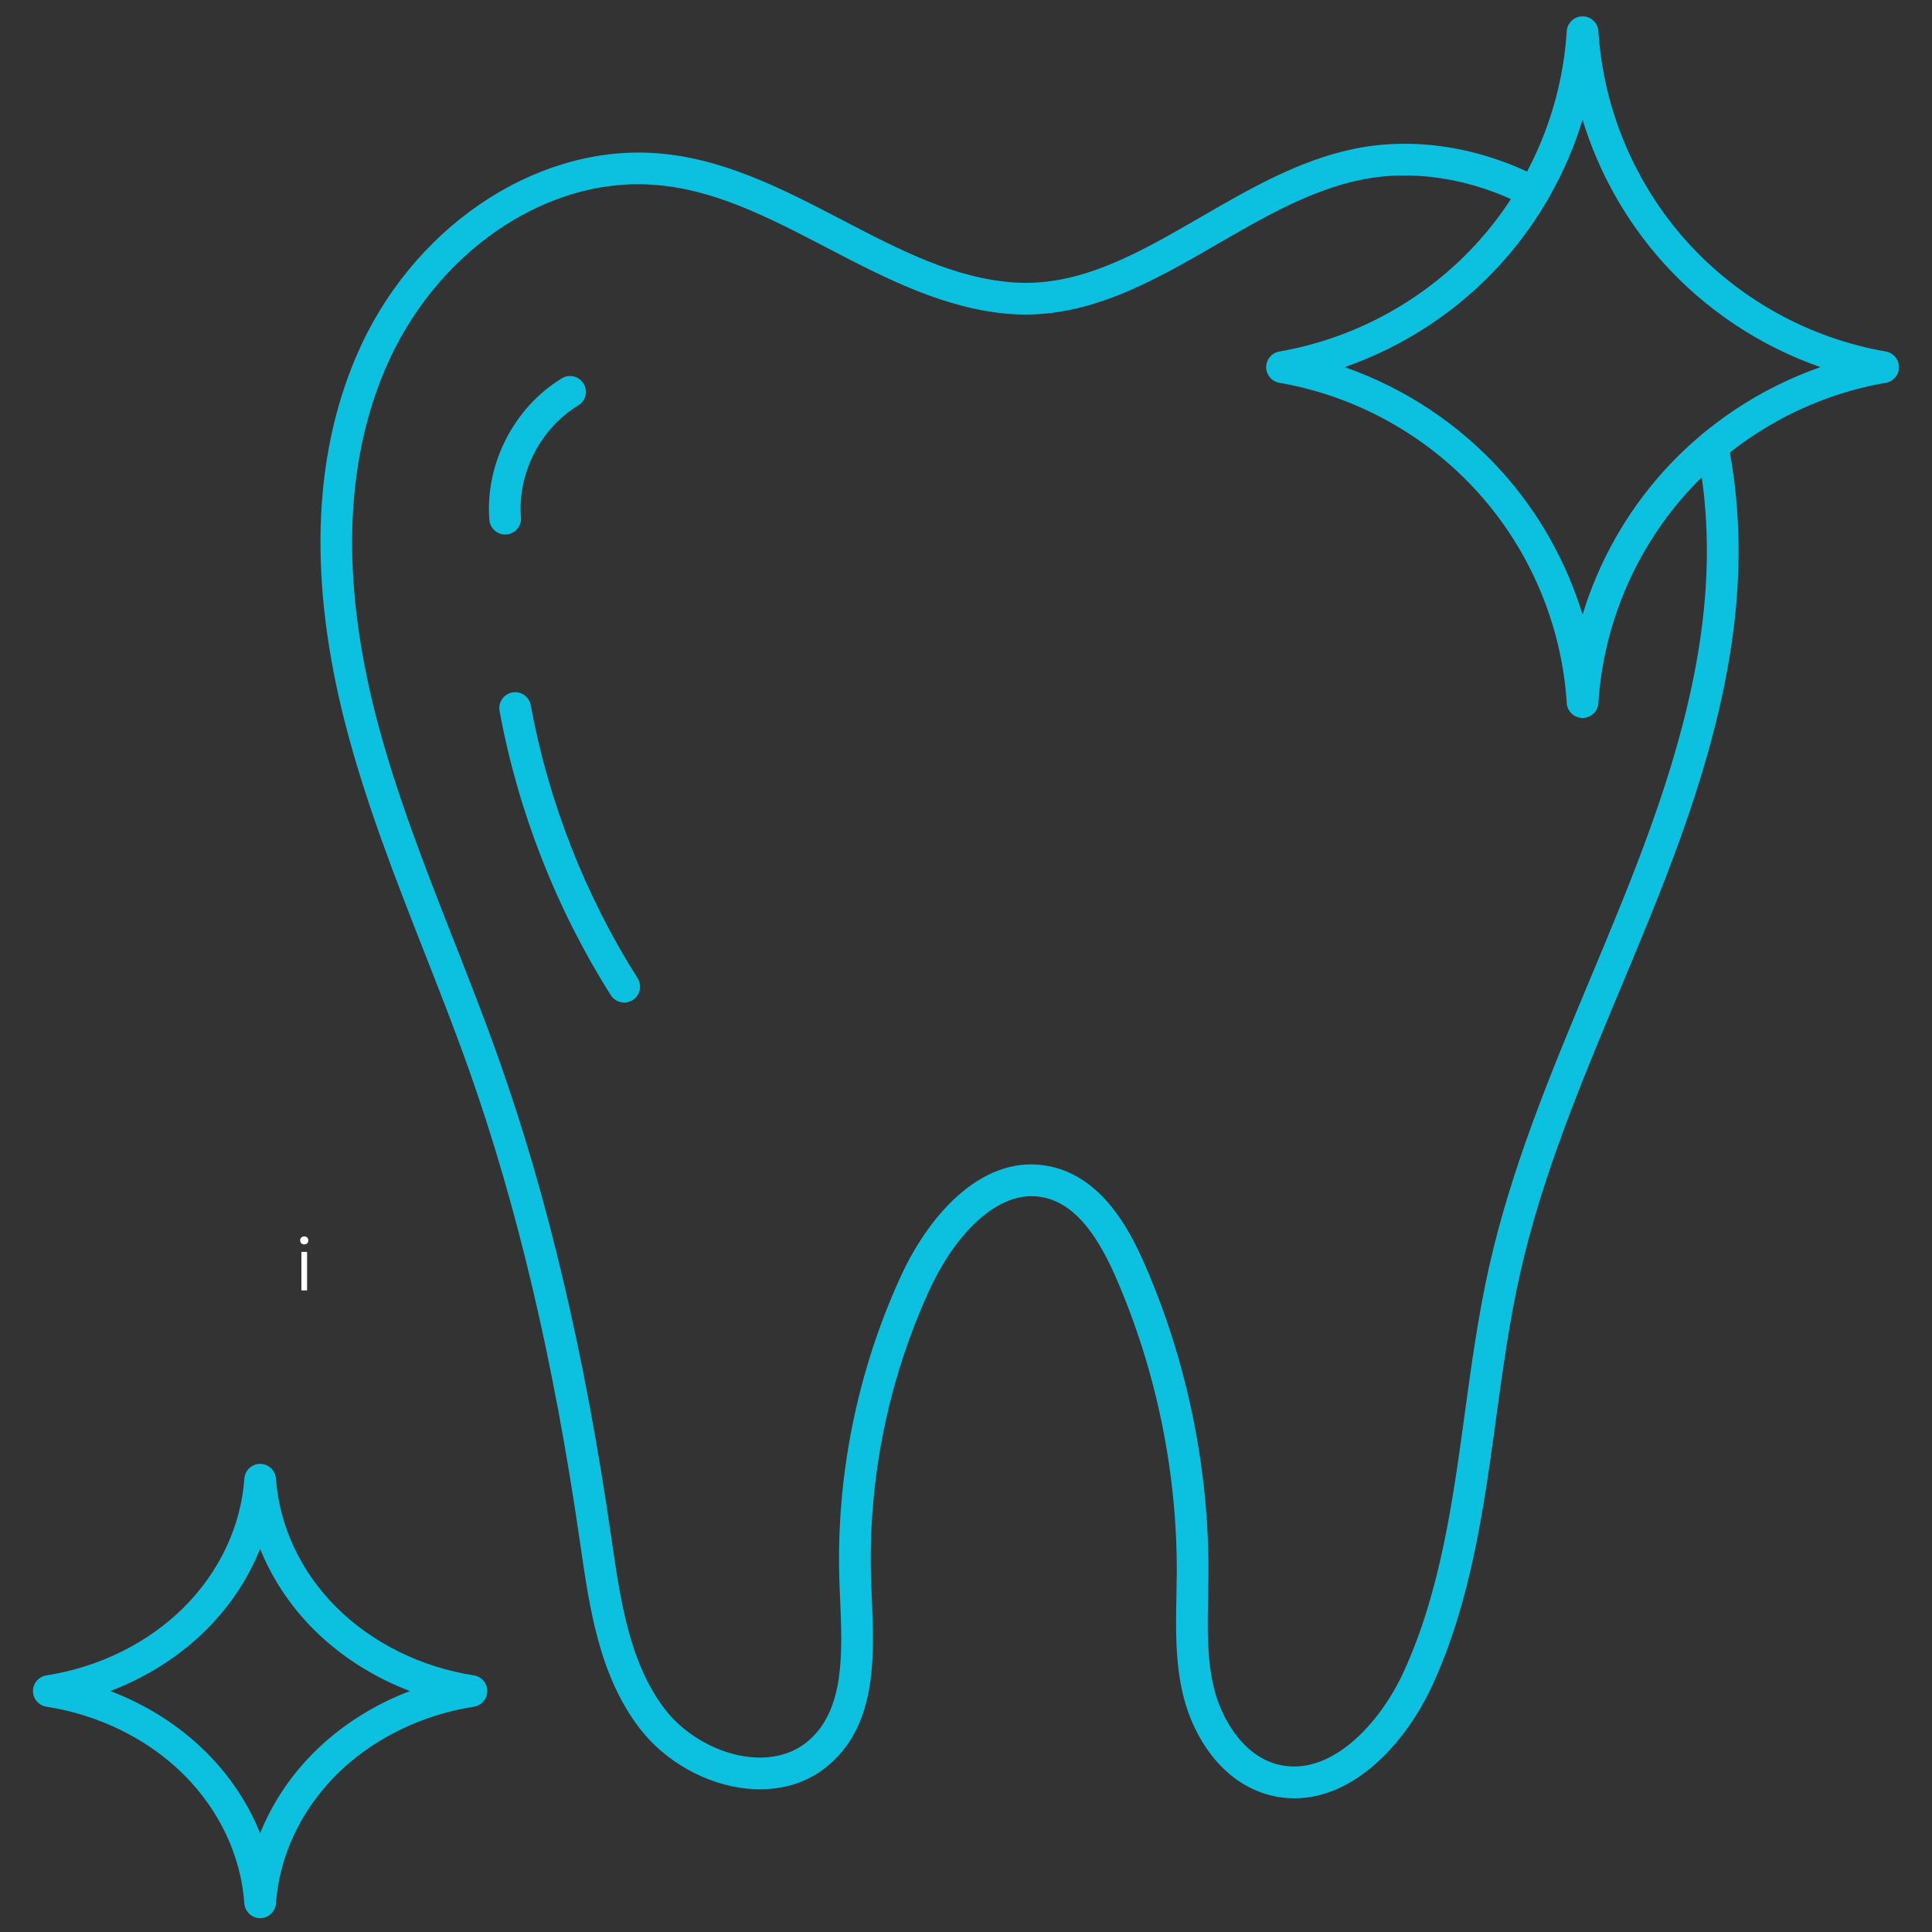 <svg xmlns="http://www.w3.org/2000/svg" xmlns:xlink="http://www.w3.org/1999/xlink" width="1080" zoomAndPan="magnify" viewBox="0 0 810 810" height="1080" preserveAspectRatio="xMidYMid meet" version="1.0"><rect x="0" y="0" width="810" height="810" fill="#333333" stroke="none"/><defs><g/><clipPath id="954762a359"><path d="M 530 6.328 L 796.023 6.328 L 796.023 302 L 530 302 Z M 530 6.328 " clip-rule="nonzero"/></clipPath><clipPath id="54208ba346"><path d="M 13.773 613 L 205 613 L 205 805 L 13.773 805 Z M 13.773 613 " clip-rule="nonzero"/></clipPath></defs><g clip-path="url(#954762a359)"><path fill="#0cc0df" d="M 563.801 153.918 C 589.008 162.742 611.867 177.879 629.789 197.855 C 645.277 215.109 656.762 235.625 663.508 257.652 C 670.234 235.625 681.719 215.109 697.207 197.855 C 715.148 177.879 738.008 162.742 763.215 153.918 C 738.008 145.113 715.148 129.996 697.207 110 C 681.719 92.746 670.234 72.23 663.508 50.203 C 656.762 72.23 645.277 92.746 629.789 110 C 611.867 129.996 589.008 145.113 563.801 153.918 Z M 663.508 301.008 C 660 301.008 657.094 298.289 656.863 294.781 C 654.809 262.262 641.664 230.992 619.906 206.742 C 598.145 182.469 568.473 166.043 536.352 160.48 C 533.172 159.938 530.848 157.156 530.848 153.918 C 530.848 150.699 533.172 147.938 536.352 147.375 C 568.473 141.812 598.145 125.387 619.906 101.137 C 641.664 76.883 654.809 45.594 656.863 13.074 C 657.094 9.586 660 6.848 663.508 6.848 C 667.016 6.848 669.902 9.586 670.133 13.074 C 672.207 45.613 685.332 76.883 707.113 101.137 C 728.875 125.387 758.543 141.812 790.645 147.375 C 793.844 147.938 796.168 150.699 796.168 153.918 C 796.168 157.156 793.844 159.938 790.645 160.48 C 758.543 166.043 728.875 182.469 707.113 206.742 C 685.332 230.973 672.207 262.262 670.133 294.781 C 669.902 298.289 667.016 301.008 663.508 301.008 " fill-opacity="1" fill-rule="nonzero"/></g><g clip-path="url(#54208ba346)"><path fill="#0cc0df" d="M 46.281 708.977 C 61.562 714.793 75.414 723.594 86.586 734.785 C 96.469 744.648 104.066 756.172 109.07 768.59 C 114.055 756.172 121.676 744.648 131.539 734.785 C 142.73 723.594 156.578 714.793 171.863 708.977 C 156.578 703.164 142.73 694.359 131.539 683.168 C 121.676 673.305 114.055 661.781 109.07 649.363 C 104.066 661.781 96.469 673.305 86.586 683.168 C 75.414 694.359 61.562 703.145 46.281 708.977 Z M 109.07 804.199 C 105.582 804.199 102.695 801.523 102.449 798.035 C 101.035 778.184 92.066 759.059 77.199 744.172 C 62.188 729.16 41.672 719.008 19.453 715.539 C 16.215 715.039 13.828 712.258 13.828 708.977 C 13.828 705.695 16.215 702.914 19.453 702.414 C 41.672 698.949 62.188 688.773 77.199 673.762 C 92.066 658.895 101.035 639.77 102.449 619.922 C 102.695 616.434 105.582 613.734 109.07 613.734 C 112.559 613.734 115.445 616.434 115.695 619.922 C 117.105 639.77 126.078 658.895 140.945 673.762 C 155.957 688.773 176.473 698.949 198.688 702.414 C 201.906 702.914 204.293 705.695 204.293 708.977 C 204.293 712.258 201.906 715.039 198.688 715.539 C 176.473 719.008 155.957 729.16 140.945 744.172 C 126.078 759.059 117.105 778.184 115.695 798.035 C 115.445 801.523 112.559 804.199 109.07 804.199 " fill-opacity="1" fill-rule="nonzero"/></g><path fill="#0cc0df" d="M 542.746 753.953 C 539.34 753.953 535.871 753.535 532.363 752.621 C 511.973 747.348 500.305 727.832 496.191 711.324 C 492.664 697.309 492.953 683 493.223 669.172 C 493.285 665.891 493.348 662.613 493.371 659.332 C 493.535 617.035 484.691 574.199 467.766 535.41 C 458.965 515.25 449.414 504.641 437.723 502.066 C 417.621 497.684 399.453 519.758 390.047 540.023 C 372.211 578.539 363.637 621.355 365.258 663.797 L 365.484 669.215 C 366.543 693.984 367.77 722.039 348.125 739.438 C 338.926 747.598 326.906 751.191 313.41 749.922 C 296.215 748.262 278.922 738.605 268.227 724.676 C 251.285 702.582 247.234 674.695 243.332 647.723 L 243.039 645.73 C 232.098 570.297 216.879 505.68 196.508 448.184 C 190.652 431.695 184.133 415.086 177.82 399.016 C 165.758 368.285 153.297 336.492 144.848 303.832 C 129.504 244.344 131 192.414 149.312 149.473 C 171.965 96.258 223.148 61.188 273.668 64.133 C 302.383 65.797 328.129 79.207 353.027 92.188 C 377.195 104.789 400.035 116.668 424.992 118.41 C 452.754 120.363 477.465 106.035 503.648 90.879 C 523.645 79.312 544.324 67.332 567.184 62.516 C 592.496 57.156 620.508 61.496 645.984 74.746 C 649.242 76.449 650.512 80.453 648.809 83.715 C 647.125 86.977 643.098 88.242 639.859 86.539 C 617.102 74.703 592.27 70.801 569.926 75.512 C 549.141 79.895 529.395 91.336 510.293 102.383 C 483.547 117.871 455.871 133.859 424.059 131.68 C 396.34 129.727 371.195 116.645 346.879 103.98 C 322.129 91.086 298.77 78.898 272.898 77.402 C 227.758 74.66 182.035 106.535 161.52 154.688 C 144.391 194.863 143.105 243.93 157.699 300.512 C 165.965 332.402 178.277 363.797 190.195 394.156 C 196.551 410.332 203.109 427.047 209.027 443.738 C 229.711 502.086 245.117 567.512 256.184 643.82 L 256.473 645.836 C 260.148 671.105 263.93 697.246 278.773 716.598 C 287.164 727.52 301.242 735.41 314.676 736.676 C 321.465 737.34 331.266 736.613 339.32 729.492 C 354.211 716.309 353.191 692.656 352.195 669.797 L 351.969 664.293 C 350.266 619.754 359.277 574.863 377.984 534.414 C 390.027 508.523 412.785 483.004 440.586 489.086 C 461.871 493.781 473.25 514.73 479.934 530.098 C 497.605 570.543 506.824 615.27 506.656 659.395 C 506.637 662.734 506.574 666.078 506.512 669.422 C 506.242 682.98 505.973 695.793 509.066 708.105 C 512.117 720.336 520.922 735.93 535.688 739.75 C 557.219 745.293 578.168 723.449 588.551 700.797 C 603.895 667.242 609.086 629.391 614.09 592.762 C 616.852 572.559 619.719 551.648 624.242 531.406 C 633.629 489.441 650.426 449.262 666.684 410.395 L 672.895 395.504 C 690.48 353.148 708.129 307.84 713.82 260.477 C 716.832 235.332 716.043 211.082 711.473 188.406 C 710.746 184.812 713.07 181.305 716.664 180.578 C 720.258 179.832 723.766 182.176 724.492 185.789 C 729.352 209.836 730.203 235.5 727.023 262.055 C 721.129 311.102 703.125 357.402 685.164 400.613 L 678.957 415.52 C 662.926 453.852 646.336 493.488 637.223 534.312 C 632.797 554.016 629.977 574.637 627.254 594.566 C 622.125 632.152 616.809 670.98 600.637 706.32 C 589.172 731.34 567.578 753.953 542.746 753.953 " fill-opacity="1" fill-rule="nonzero"/><path fill="#0cc0df" d="M 211.789 224.098 C 208.363 224.098 205.457 221.461 205.168 217.973 C 203.297 194.613 215.508 170.758 235.566 158.609 C 238.699 156.699 242.789 157.719 244.68 160.852 C 246.59 163.988 245.594 168.078 242.438 169.969 C 226.594 179.582 216.941 198.434 218.414 216.914 C 218.727 220.57 215.984 223.789 212.332 224.078 C 212.145 224.078 211.977 224.098 211.789 224.098 " fill-opacity="1" fill-rule="nonzero"/><path fill="#0cc0df" d="M 261.707 420.316 C 259.504 420.316 257.348 419.219 256.078 417.223 C 233.262 381.199 217.125 340.004 209.445 298.059 C 208.781 294.449 211.188 290.98 214.781 290.316 C 218.395 289.629 221.859 292.039 222.523 295.652 C 229.898 335.953 245.387 375.531 267.312 410.102 C 269.285 413.215 268.352 417.309 265.258 419.281 C 264.156 419.984 262.934 420.316 261.707 420.316 " fill-opacity="1" fill-rule="nonzero"/><g fill="#ffffff" fill-opacity="1"><g transform="translate(123.544, 541.009)"><g><path d="M 4.016 -19.281 C 3.504 -19.281 3.086 -19.438 2.766 -19.75 C 2.453 -20.07 2.297 -20.477 2.297 -20.969 C 2.297 -21.445 2.453 -21.844 2.766 -22.156 C 3.086 -22.477 3.504 -22.641 4.016 -22.641 C 4.523 -22.641 4.938 -22.477 5.25 -22.156 C 5.57 -21.844 5.734 -21.445 5.734 -20.969 C 5.734 -20.477 5.57 -20.07 5.25 -19.75 C 4.938 -19.438 4.523 -19.281 4.016 -19.281 Z M 2.812 0 L 2.812 -16.156 L 5.203 -16.156 L 5.203 0 Z M 2.812 0 "/></g></g></g></svg>